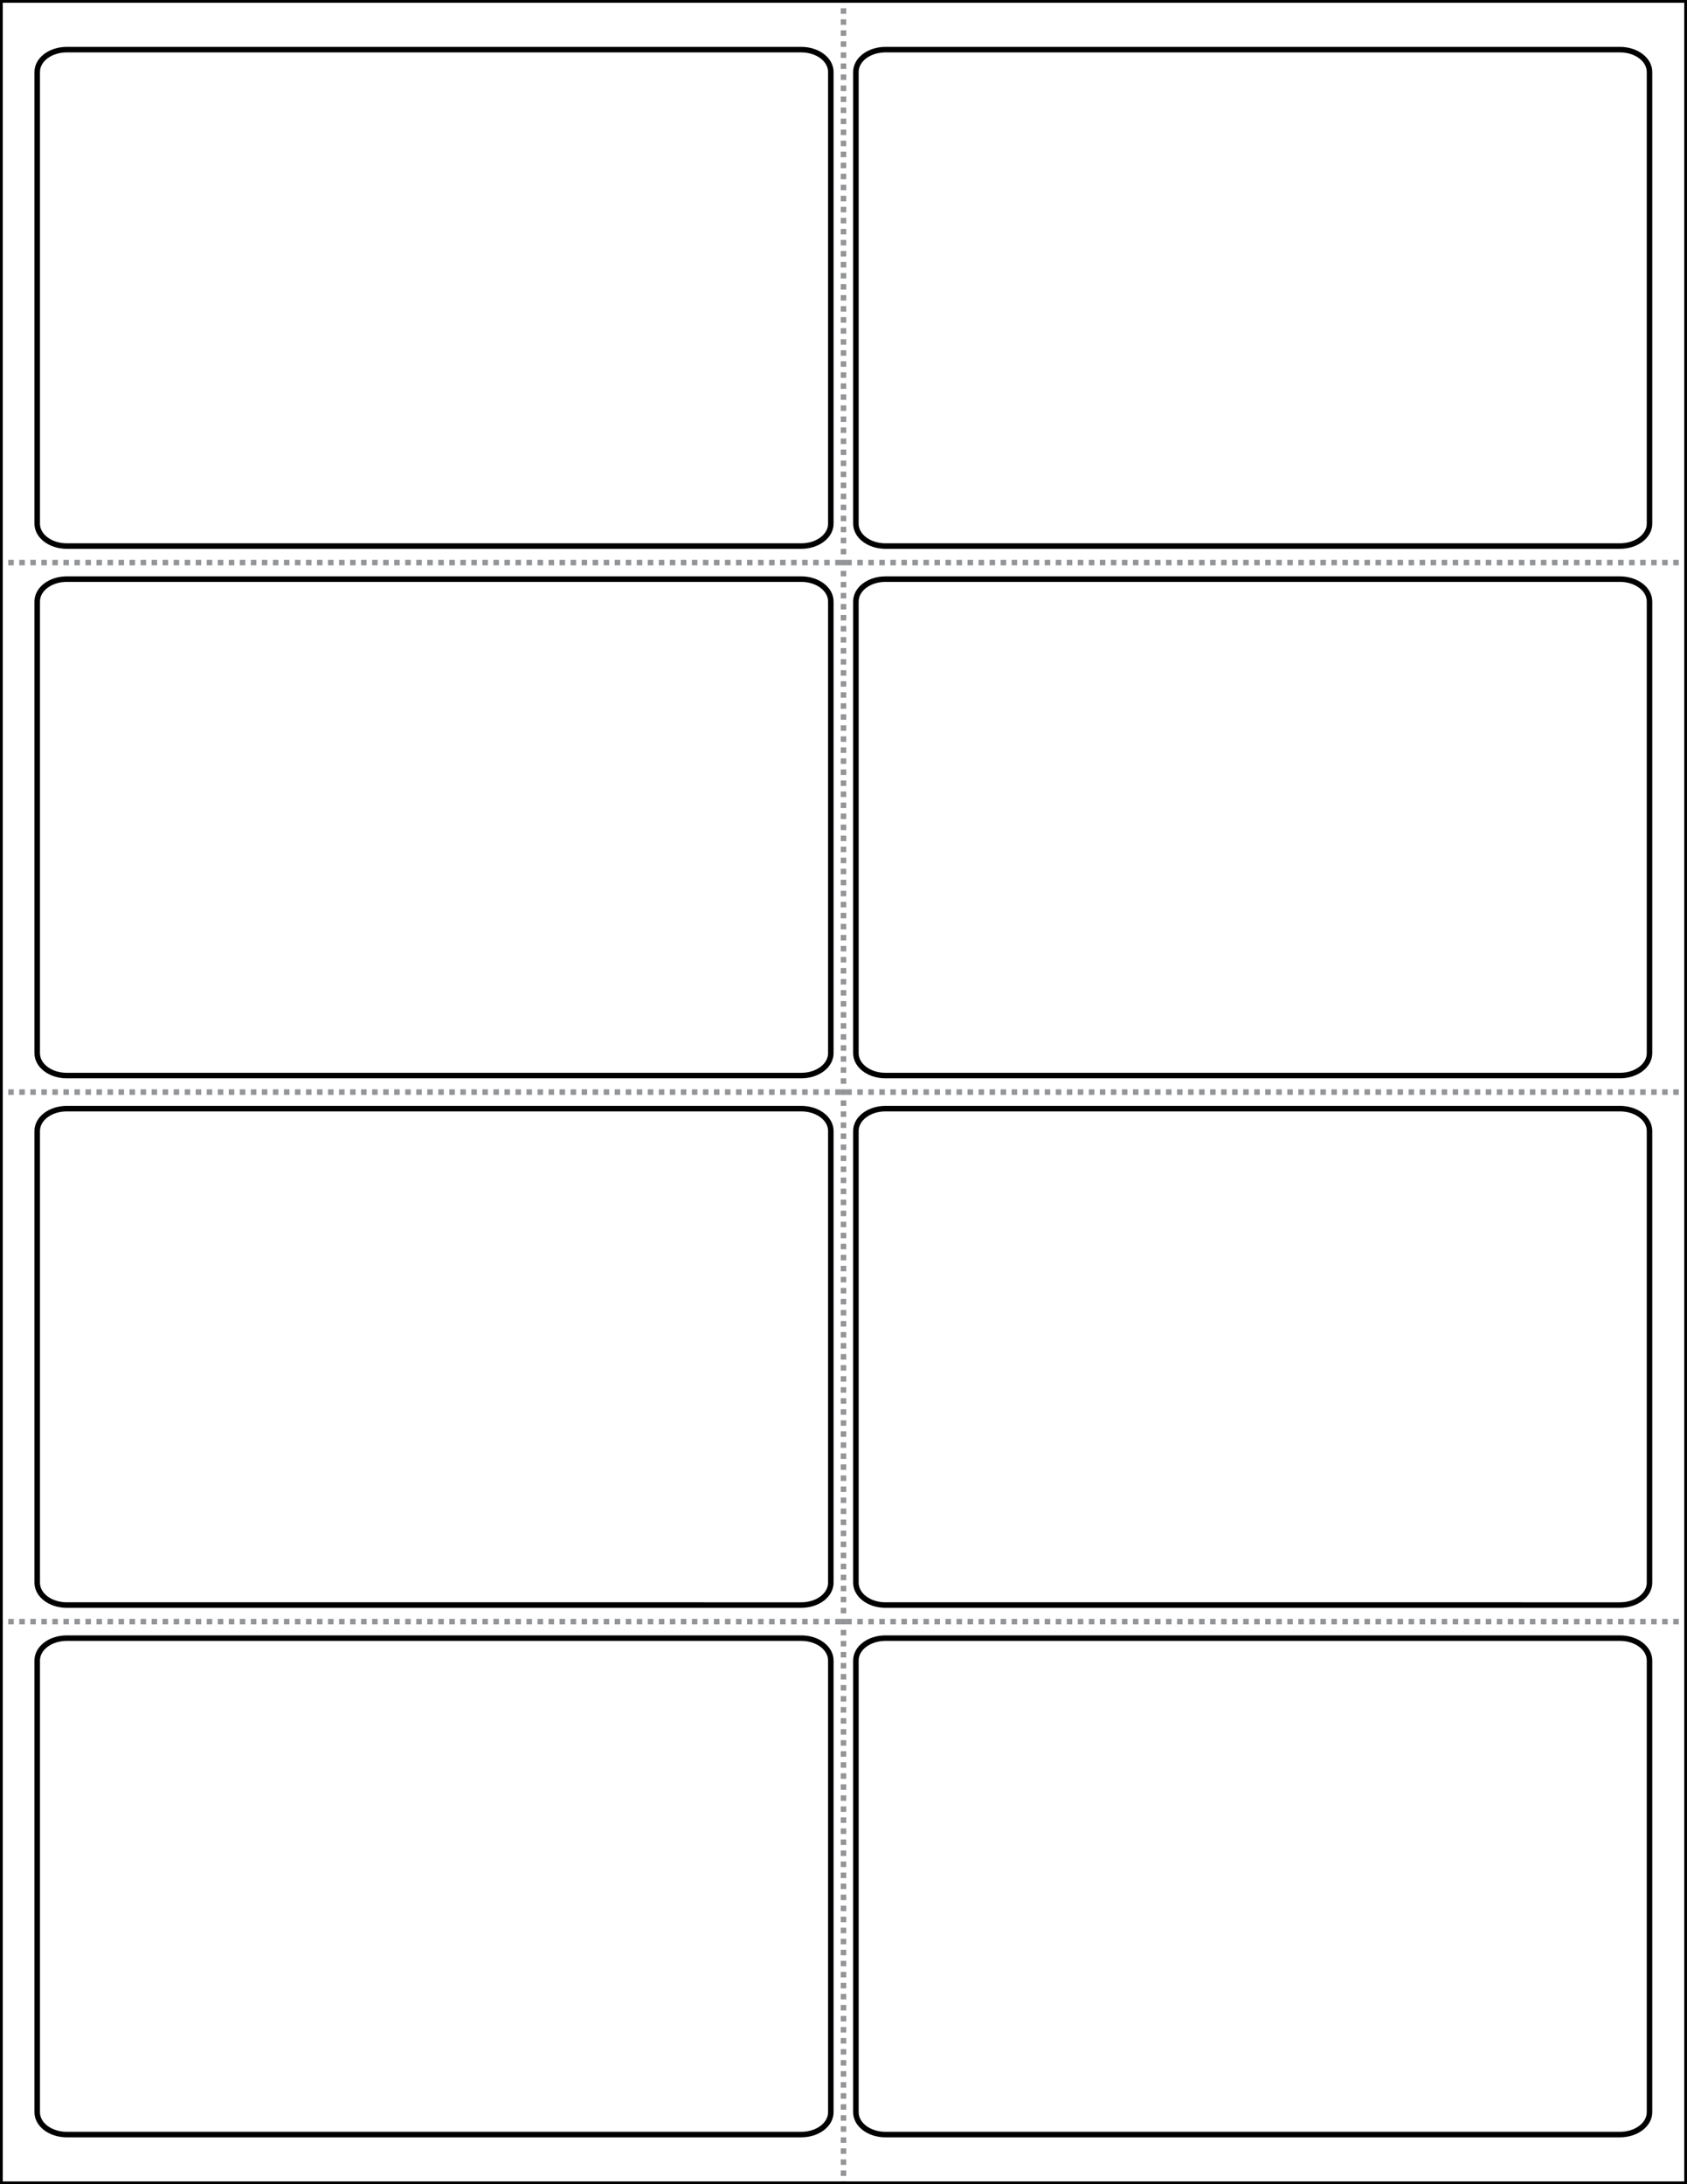 <?xml version="1.0" encoding="utf-8"?>
<!-- Generator: Adobe Illustrator 20.1.0, SVG Export Plug-In . SVG Version: 6.00 Build 0)  -->
<svg version="1.1" id="Layer_1" xmlns="http://www.w3.org/2000/svg" xmlns:xlink="http://www.w3.org/1999/xlink" x="0px" y="0px"
	 viewBox="0 0 612 792" style="enable-background:new 0 0 612 792;" xml:space="preserve">
<style type="text/css">
	.st0{fill:none;stroke:#000000;stroke-width:2;stroke-miterlimit:10;}
	.st1{fill:none;stroke:#939598;stroke-width:2;stroke-miterlimit:10;}
	.st2{fill:none;stroke:#939598;stroke-width:2;stroke-miterlimit:10;stroke-dasharray:2,2;}
</style>
<path class="st0" d="M24.2,594h266.5c5.9,0,10.7,3.6,10.7,8.1v163.8c0,4.5-4.8,8.1-10.7,8.1H24.2c-5.9,0-10.7-3.6-10.7-8.1V602.1
	C13.5,597.6,18.3,594,24.2,594z"/>
<path class="st0" d="M321.2,594h266.5c5.9,0,10.7,3.6,10.7,8.1v163.8c0,4.5-4.8,8.1-10.7,8.1H321.2c-5.9,0-10.7-3.6-10.7-8.1V602.1
	C310.5,597.6,315.3,594,321.2,594z"/>
<path class="st0" d="M24.2,18h266.5c5.9,0,10.7,3.6,10.7,8.1v163.8c0,4.5-4.8,8.1-10.7,8.1H24.2c-5.9,0-10.7-3.6-10.7-8.1V26.1
	C13.5,21.6,18.3,18,24.2,18z"/>
<path class="st0" d="M321.2,18h266.5c5.9,0,10.7,3.6,10.7,8.1v163.8c0,4.5-4.8,8.1-10.7,8.1H321.2c-5.9,0-10.7-3.6-10.7-8.1V26.1
	C310.5,21.6,315.3,18,321.2,18z"/>
<path class="st0" d="M24.2,210h266.5c5.9,0,10.7,3.6,10.7,8.1v163.8c0,4.5-4.8,8.1-10.7,8.1H24.2c-5.9,0-10.7-3.6-10.7-8.1V218.1
	C13.5,213.6,18.3,210,24.2,210z"/>
<path class="st0" d="M321.2,210h266.5c5.9,0,10.7,3.6,10.7,8.1v163.8c0,4.5-4.8,8.1-10.7,8.1H321.2c-5.9,0-10.7-3.6-10.7-8.1V218.1
	C310.5,213.6,315.3,210,321.2,210z"/>
<path class="st0" d="M24.2,402h266.5c5.9,0,10.7,3.6,10.7,8.1v163.8c0,4.5-4.8,8.1-10.7,8.1H24.2c-5.9,0-10.7-3.6-10.7-8.1V410.1
	C13.5,405.6,18.3,402,24.2,402z"/>
<path class="st0" d="M321.2,402h266.5c5.9,0,10.7,3.6,10.7,8.1v163.8c0,4.5-4.8,8.1-10.7,8.1H321.2c-5.9,0-10.7-3.6-10.7-8.1V410.1
	C310.5,405.6,315.3,402,321.2,402z"/>
<g>
	<g>
		<line class="st1" x1="306" y1="792" x2="306" y2="791"/>
		<line class="st2" x1="306" y1="789" x2="306" y2="2"/>
		<line class="st1" x1="306" y1="1" x2="306" y2="0"/>
	</g>
</g>
<g>
	<g>
		<line class="st1" x1="0" y1="204" x2="1" y2="204"/>
		<line class="st2" x1="3" y1="204" x2="610" y2="204"/>
		<line class="st1" x1="611" y1="204" x2="612" y2="204"/>
	</g>
</g>
<g>
	<g>
		<line class="st1" x1="0" y1="396" x2="1" y2="396"/>
		<line class="st2" x1="3" y1="396" x2="610" y2="396"/>
		<line class="st1" x1="611" y1="396" x2="612" y2="396"/>
	</g>
</g>
<g>
	<g>
		<line class="st1" x1="0" y1="588" x2="1" y2="588"/>
		<line class="st2" x1="3" y1="588" x2="610" y2="588"/>
		<line class="st1" x1="611" y1="588" x2="612" y2="588"/>
	</g>
</g>
<rect class="st0" width="612" height="792"/>
</svg>
